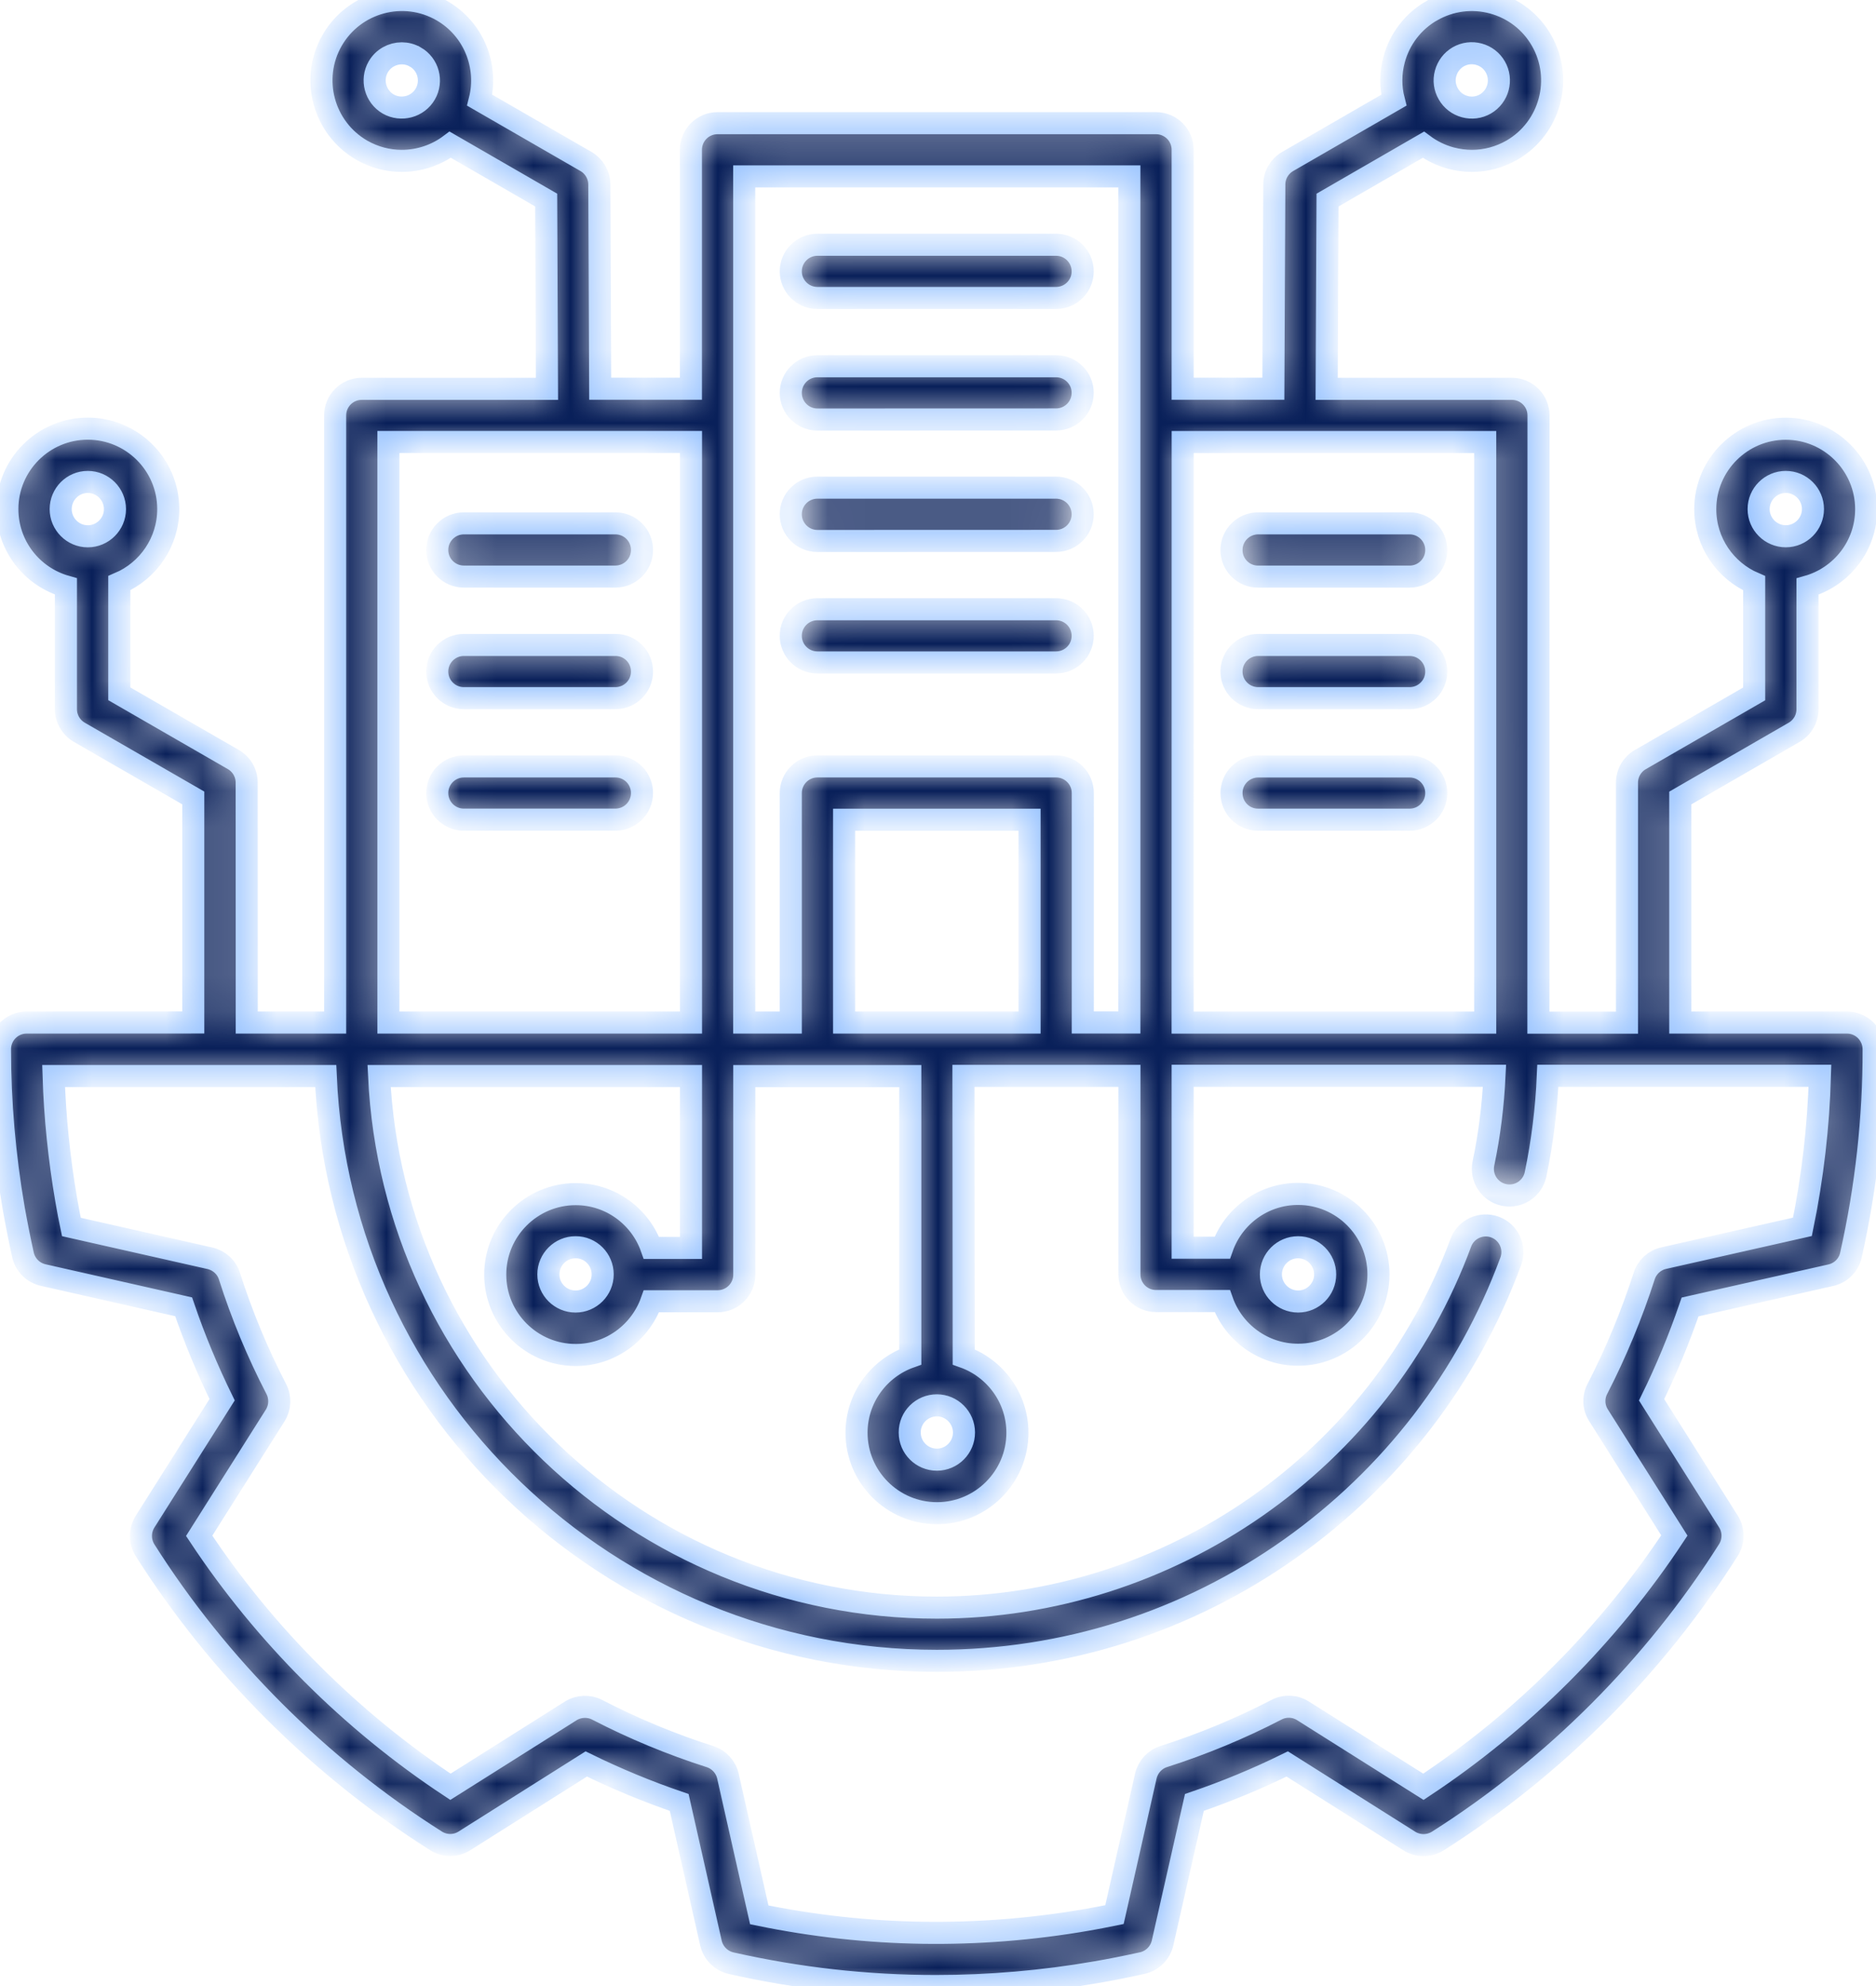 <svg width="51" height="54" viewBox="0 0 51 54" fill="none" xmlns="http://www.w3.org/2000/svg">
<mask id="path-1-inside-1_287_195" fill="white">
<path d="M50.21 27.803H45.679V21.698L48.776 19.911C49 19.782 49.138 19.543 49.138 19.284V15.949C50.057 15.69 50.733 14.846 50.733 13.845C50.733 12.639 49.752 11.657 48.546 11.657C47.34 11.657 46.358 12.639 46.358 13.845C46.358 14.747 46.907 15.524 47.688 15.858V18.867L44.592 20.654C44.368 20.783 44.23 21.022 44.23 21.281V27.806H41.822L41.825 11.295C41.825 10.895 41.499 10.572 41.101 10.572H36.066L36.09 5.44L38.696 3.935C38.917 4.1 39.169 4.225 39.445 4.299C39.632 4.348 39.824 4.374 40.014 4.374C40.393 4.374 40.767 4.275 41.105 4.081C42.148 3.476 42.505 2.136 41.904 1.094C41.614 0.59 41.142 0.228 40.58 0.076C40.016 -0.075 39.426 0.002 38.917 0.295H38.915C38.411 0.588 38.05 1.06 37.899 1.622C37.8 1.99 37.8 2.367 37.892 2.724L35.005 4.391C34.783 4.52 34.643 4.757 34.643 5.016L34.617 10.569H32.151V4.072C32.151 3.672 31.826 3.349 31.428 3.349H19.506C19.106 3.349 18.783 3.674 18.783 4.072V10.569H16.317L16.293 5.016C16.291 4.757 16.153 4.52 15.931 4.391L13.041 2.724C13.276 1.8 12.882 0.793 12.018 0.293C10.976 -0.31 9.637 0.048 9.032 1.092C8.429 2.136 8.786 3.476 9.833 4.083C10.175 4.279 10.55 4.374 10.92 4.374C11.394 4.374 11.859 4.221 12.24 3.934L14.848 5.44L14.87 10.572H9.835C9.434 10.572 9.111 10.897 9.111 11.295V27.803H6.708L6.706 21.278C6.706 21.02 6.568 20.781 6.344 20.652L3.243 18.864V15.856C4.025 15.522 4.574 14.745 4.574 13.842C4.574 12.636 3.592 11.655 2.386 11.655C1.182 11.655 0.2 12.636 0.2 13.842C0.2 14.844 0.874 15.686 1.792 15.946V19.282C1.792 19.541 1.93 19.779 2.153 19.909L5.254 21.696V27.801L0.724 27.803C0.323 27.803 0 28.128 0 28.527C0 29.961 0.125 31.419 0.375 32.868C0.461 33.346 0.541 33.745 0.625 34.121C0.687 34.393 0.898 34.606 1.171 34.668L4.992 35.532C5.285 36.393 5.638 37.24 6.038 38.058L3.943 41.374C3.794 41.611 3.794 41.913 3.943 42.15C5.946 45.313 8.683 48.045 11.853 50.053C12.09 50.203 12.391 50.203 12.626 50.053L15.938 47.962C16.758 48.364 17.605 48.715 18.464 49.008L19.327 52.831C19.39 53.102 19.601 53.315 19.874 53.378C21.711 53.793 23.572 54 25.439 54C26.893 54 28.351 53.875 29.804 53.623C30.183 53.559 30.592 53.477 31.053 53.376C31.327 53.315 31.542 53.102 31.605 52.828L32.47 49.008C33.329 48.715 34.176 48.364 34.994 47.962L38.312 50.057C38.549 50.206 38.851 50.206 39.088 50.057C42.249 48.052 44.981 45.315 46.989 42.143C47.137 41.906 47.137 41.605 46.989 41.37L44.9 38.06C45.3 37.244 45.651 36.398 45.946 35.536L49.771 34.673C50.044 34.611 50.258 34.4 50.318 34.126C50.731 32.287 50.94 30.407 50.936 28.532C50.934 28.127 50.611 27.803 50.21 27.803ZM48.548 13.104C48.955 13.104 49.286 13.435 49.286 13.842C49.286 14.249 48.955 14.581 48.548 14.581C48.141 14.581 47.809 14.249 47.809 13.842C47.809 13.435 48.141 13.104 48.548 13.104ZM39.299 1.997C39.351 1.805 39.471 1.646 39.641 1.546C39.814 1.447 40.012 1.422 40.203 1.473C40.393 1.525 40.552 1.646 40.649 1.816C40.854 2.169 40.731 2.623 40.382 2.826C40.21 2.925 40.01 2.951 39.82 2.899C39.631 2.847 39.471 2.727 39.372 2.552C39.275 2.384 39.247 2.186 39.299 1.997ZM10.554 2.828C10.201 2.623 10.081 2.169 10.283 1.818C10.421 1.581 10.668 1.45 10.923 1.45C11.047 1.45 11.175 1.482 11.289 1.549H11.291C11.644 1.751 11.765 2.205 11.562 2.556C11.36 2.907 10.905 3.028 10.554 2.828ZM2.386 13.104C2.793 13.104 3.125 13.436 3.125 13.843C3.125 14.25 2.793 14.582 2.386 14.582C1.982 14.582 1.65 14.25 1.65 13.843C1.65 13.436 1.979 13.104 2.386 13.104ZM35.335 12.019H40.376V27.804H32.15L32.152 12.019H35.335ZM20.232 4.796H30.702V27.801H29.436V21.563C29.436 21.162 29.111 20.839 28.712 20.839H22.222C21.822 20.839 21.498 21.164 21.498 21.563V27.803H20.232L20.232 4.796ZM25.469 38.211C25.874 38.211 26.206 38.543 26.206 38.95C26.206 39.357 25.876 39.688 25.469 39.688C25.062 39.688 24.731 39.357 24.731 38.95C24.729 38.541 25.062 38.211 25.469 38.211ZM22.948 27.803V22.288H27.989V27.803H22.948ZM10.559 12.018H18.785V27.803H10.559V12.018ZM49 33.357L45.229 34.208C44.979 34.264 44.777 34.449 44.699 34.692C44.359 35.747 43.931 36.781 43.425 37.765C43.306 37.993 43.319 38.267 43.457 38.482L45.518 41.749C43.735 44.452 41.389 46.799 38.696 48.582L35.422 46.517C35.205 46.379 34.931 46.368 34.703 46.487C33.719 46.997 32.687 47.424 31.636 47.76C31.393 47.837 31.208 48.04 31.15 48.289L30.297 52.058C30.034 52.112 29.793 52.157 29.561 52.198C26.578 52.715 23.578 52.669 20.641 52.064L19.79 48.294C19.734 48.044 19.549 47.842 19.303 47.762C18.255 47.428 17.221 46.999 16.235 46.489C16.006 46.371 15.733 46.384 15.515 46.519L12.246 48.582C9.544 46.797 7.197 44.452 5.415 41.758L7.481 38.487C7.618 38.269 7.629 37.996 7.511 37.767C7.003 36.786 6.574 35.754 6.238 34.699C6.161 34.453 5.958 34.27 5.708 34.212L1.94 33.361C1.892 33.135 1.847 32.892 1.8 32.623C1.608 31.503 1.492 30.373 1.457 29.257H8.855C9.236 38.09 16.542 45.158 25.469 45.158C28.934 45.158 32.256 44.103 35.075 42.105C37.832 40.149 39.906 37.449 41.071 34.294C41.209 33.919 41.017 33.502 40.642 33.364C40.267 33.226 39.85 33.418 39.712 33.792C37.522 39.725 31.798 43.711 25.469 43.711C17.342 43.711 10.685 37.291 10.306 29.257H18.785V33.93H17.71C17.411 33.079 16.601 32.468 15.651 32.468C14.445 32.468 13.463 33.45 13.463 34.656C13.463 35.859 14.445 36.842 15.651 36.842C16.601 36.842 17.41 36.23 17.71 35.381H19.51C19.911 35.381 20.234 35.056 20.234 34.658V29.259H24.747V36.895C23.897 37.195 23.285 38.005 23.285 38.956C23.285 40.162 24.267 41.144 25.473 41.144C26.677 41.144 27.659 40.162 27.659 38.956C27.659 38.005 27.047 37.195 26.199 36.895L26.192 29.253H30.704V34.652C30.704 35.052 31.029 35.375 31.427 35.375H33.228C33.527 36.224 34.337 36.835 35.289 36.835C36.492 36.835 37.474 35.856 37.474 34.65C37.474 33.444 36.495 32.462 35.289 32.462C34.337 32.462 33.527 33.073 33.228 33.924H32.151V29.251H40.629C40.59 30.056 40.492 30.855 40.328 31.633C40.246 32.025 40.496 32.408 40.888 32.49C41.28 32.572 41.663 32.322 41.745 31.93C41.928 31.055 42.04 30.157 42.079 29.251H49.476C49.437 30.627 49.278 32.002 49 33.357ZM16.384 34.651C16.384 35.056 16.054 35.388 15.647 35.388C15.24 35.388 14.908 35.058 14.908 34.651C14.908 34.244 15.24 33.913 15.647 33.913C16.054 33.91 16.384 34.242 16.384 34.651ZM34.55 34.651C34.55 34.244 34.882 33.913 35.289 33.913C35.694 33.913 36.025 34.244 36.025 34.651C36.025 35.056 35.696 35.388 35.289 35.388C34.882 35.386 34.55 35.056 34.55 34.651ZM17.453 14.954C17.453 15.354 17.128 15.677 16.73 15.677H12.61C12.21 15.677 11.887 15.352 11.887 14.954C11.887 14.553 12.212 14.23 12.61 14.23H16.73C17.131 14.23 17.453 14.553 17.453 14.954ZM17.453 18.259C17.453 18.66 17.128 18.983 16.73 18.983H12.61C12.21 18.983 11.887 18.658 11.887 18.259C11.887 17.859 12.212 17.536 12.61 17.536H16.73C17.131 17.534 17.453 17.859 17.453 18.259ZM17.453 21.563C17.453 21.963 17.128 22.286 16.73 22.286H12.61C12.21 22.286 11.887 21.961 11.887 21.563C11.887 21.162 12.212 20.839 12.61 20.839H16.73C17.131 20.839 17.453 21.162 17.453 21.563ZM21.498 7.378C21.498 6.978 21.823 6.655 22.221 6.655H28.71C29.11 6.655 29.433 6.98 29.433 7.378C29.433 7.779 29.108 8.102 28.71 8.102H22.221C21.823 8.102 21.498 7.777 21.498 7.378ZM21.498 10.682C21.498 10.281 21.823 9.958 22.221 9.958H28.71C29.11 9.958 29.433 10.283 29.433 10.682C29.433 11.082 29.108 11.405 28.71 11.405L22.221 11.407C21.823 11.407 21.498 11.082 21.498 10.682ZM21.498 13.983C21.498 13.582 21.823 13.259 22.221 13.259H28.71C29.11 13.259 29.433 13.585 29.433 13.983C29.433 14.383 29.108 14.707 28.71 14.707L22.221 14.709C21.823 14.709 21.498 14.383 21.498 13.983ZM21.498 17.288C21.498 16.888 21.823 16.565 22.221 16.565H28.71C29.11 16.565 29.433 16.89 29.433 17.288C29.433 17.689 29.108 18.012 28.71 18.012H22.221C21.823 18.012 21.498 17.689 21.498 17.288ZM33.479 14.954C33.479 14.553 33.804 14.23 34.203 14.23H38.322C38.723 14.23 39.046 14.556 39.046 14.954C39.046 15.355 38.721 15.678 38.322 15.678H34.203C33.802 15.68 33.479 15.355 33.479 14.954ZM33.479 18.26C33.479 17.859 33.804 17.536 34.203 17.536H38.322C38.723 17.536 39.046 17.861 39.046 18.26C39.046 18.66 38.721 18.983 38.322 18.983H34.203C33.802 18.983 33.479 18.658 33.479 18.26ZM33.479 21.563C33.479 21.163 33.804 20.84 34.203 20.84H38.322C38.723 20.84 39.046 21.165 39.046 21.563C39.046 21.964 38.721 22.287 38.322 22.287H34.203C33.802 22.289 33.479 21.964 33.479 21.563Z"/>
</mask>
<path d="M50.21 27.803H45.679V21.698L48.776 19.911C49 19.782 49.138 19.543 49.138 19.284V15.949C50.057 15.69 50.733 14.846 50.733 13.845C50.733 12.639 49.752 11.657 48.546 11.657C47.34 11.657 46.358 12.639 46.358 13.845C46.358 14.747 46.907 15.524 47.688 15.858V18.867L44.592 20.654C44.368 20.783 44.23 21.022 44.23 21.281V27.806H41.822L41.825 11.295C41.825 10.895 41.499 10.572 41.101 10.572H36.066L36.09 5.44L38.696 3.935C38.917 4.1 39.169 4.225 39.445 4.299C39.632 4.348 39.824 4.374 40.014 4.374C40.393 4.374 40.767 4.275 41.105 4.081C42.148 3.476 42.505 2.136 41.904 1.094C41.614 0.59 41.142 0.228 40.58 0.076C40.016 -0.075 39.426 0.002 38.917 0.295H38.915C38.411 0.588 38.05 1.06 37.899 1.622C37.8 1.99 37.8 2.367 37.892 2.724L35.005 4.391C34.783 4.52 34.643 4.757 34.643 5.016L34.617 10.569H32.151V4.072C32.151 3.672 31.826 3.349 31.428 3.349H19.506C19.106 3.349 18.783 3.674 18.783 4.072V10.569H16.317L16.293 5.016C16.291 4.757 16.153 4.52 15.931 4.391L13.041 2.724C13.276 1.8 12.882 0.793 12.018 0.293C10.976 -0.31 9.637 0.048 9.032 1.092C8.429 2.136 8.786 3.476 9.833 4.083C10.175 4.279 10.55 4.374 10.92 4.374C11.394 4.374 11.859 4.221 12.24 3.934L14.848 5.44L14.87 10.572H9.835C9.434 10.572 9.111 10.897 9.111 11.295V27.803H6.708L6.706 21.278C6.706 21.02 6.568 20.781 6.344 20.652L3.243 18.864V15.856C4.025 15.522 4.574 14.745 4.574 13.842C4.574 12.636 3.592 11.655 2.386 11.655C1.182 11.655 0.2 12.636 0.2 13.842C0.2 14.844 0.874 15.686 1.792 15.946V19.282C1.792 19.541 1.93 19.779 2.153 19.909L5.254 21.696V27.801L0.724 27.803C0.323 27.803 0 28.128 0 28.527C0 29.961 0.125 31.419 0.375 32.868C0.461 33.346 0.541 33.745 0.625 34.121C0.687 34.393 0.898 34.606 1.171 34.668L4.992 35.532C5.285 36.393 5.638 37.24 6.038 38.058L3.943 41.374C3.794 41.611 3.794 41.913 3.943 42.15C5.946 45.313 8.683 48.045 11.853 50.053C12.09 50.203 12.391 50.203 12.626 50.053L15.938 47.962C16.758 48.364 17.605 48.715 18.464 49.008L19.327 52.831C19.39 53.102 19.601 53.315 19.874 53.378C21.711 53.793 23.572 54 25.439 54C26.893 54 28.351 53.875 29.804 53.623C30.183 53.559 30.592 53.477 31.053 53.376C31.327 53.315 31.542 53.102 31.605 52.828L32.47 49.008C33.329 48.715 34.176 48.364 34.994 47.962L38.312 50.057C38.549 50.206 38.851 50.206 39.088 50.057C42.249 48.052 44.981 45.315 46.989 42.143C47.137 41.906 47.137 41.605 46.989 41.37L44.9 38.06C45.3 37.244 45.651 36.398 45.946 35.536L49.771 34.673C50.044 34.611 50.258 34.4 50.318 34.126C50.731 32.287 50.94 30.407 50.936 28.532C50.934 28.127 50.611 27.803 50.21 27.803ZM48.548 13.104C48.955 13.104 49.286 13.435 49.286 13.842C49.286 14.249 48.955 14.581 48.548 14.581C48.141 14.581 47.809 14.249 47.809 13.842C47.809 13.435 48.141 13.104 48.548 13.104ZM39.299 1.997C39.351 1.805 39.471 1.646 39.641 1.546C39.814 1.447 40.012 1.422 40.203 1.473C40.393 1.525 40.552 1.646 40.649 1.816C40.854 2.169 40.731 2.623 40.382 2.826C40.21 2.925 40.01 2.951 39.82 2.899C39.631 2.847 39.471 2.727 39.372 2.552C39.275 2.384 39.247 2.186 39.299 1.997ZM10.554 2.828C10.201 2.623 10.081 2.169 10.283 1.818C10.421 1.581 10.668 1.45 10.923 1.45C11.047 1.45 11.175 1.482 11.289 1.549H11.291C11.644 1.751 11.765 2.205 11.562 2.556C11.36 2.907 10.905 3.028 10.554 2.828ZM2.386 13.104C2.793 13.104 3.125 13.436 3.125 13.843C3.125 14.25 2.793 14.582 2.386 14.582C1.982 14.582 1.65 14.25 1.65 13.843C1.65 13.436 1.979 13.104 2.386 13.104ZM35.335 12.019H40.376V27.804H32.15L32.152 12.019H35.335ZM20.232 4.796H30.702V27.801H29.436V21.563C29.436 21.162 29.111 20.839 28.712 20.839H22.222C21.822 20.839 21.498 21.164 21.498 21.563V27.803H20.232L20.232 4.796ZM25.469 38.211C25.874 38.211 26.206 38.543 26.206 38.95C26.206 39.357 25.876 39.688 25.469 39.688C25.062 39.688 24.731 39.357 24.731 38.95C24.729 38.541 25.062 38.211 25.469 38.211ZM22.948 27.803V22.288H27.989V27.803H22.948ZM10.559 12.018H18.785V27.803H10.559V12.018ZM49 33.357L45.229 34.208C44.979 34.264 44.777 34.449 44.699 34.692C44.359 35.747 43.931 36.781 43.425 37.765C43.306 37.993 43.319 38.267 43.457 38.482L45.518 41.749C43.735 44.452 41.389 46.799 38.696 48.582L35.422 46.517C35.205 46.379 34.931 46.368 34.703 46.487C33.719 46.997 32.687 47.424 31.636 47.76C31.393 47.837 31.208 48.04 31.15 48.289L30.297 52.058C30.034 52.112 29.793 52.157 29.561 52.198C26.578 52.715 23.578 52.669 20.641 52.064L19.79 48.294C19.734 48.044 19.549 47.842 19.303 47.762C18.255 47.428 17.221 46.999 16.235 46.489C16.006 46.371 15.733 46.384 15.515 46.519L12.246 48.582C9.544 46.797 7.197 44.452 5.415 41.758L7.481 38.487C7.618 38.269 7.629 37.996 7.511 37.767C7.003 36.786 6.574 35.754 6.238 34.699C6.161 34.453 5.958 34.27 5.708 34.212L1.94 33.361C1.892 33.135 1.847 32.892 1.8 32.623C1.608 31.503 1.492 30.373 1.457 29.257H8.855C9.236 38.09 16.542 45.158 25.469 45.158C28.934 45.158 32.256 44.103 35.075 42.105C37.832 40.149 39.906 37.449 41.071 34.294C41.209 33.919 41.017 33.502 40.642 33.364C40.267 33.226 39.85 33.418 39.712 33.792C37.522 39.725 31.798 43.711 25.469 43.711C17.342 43.711 10.685 37.291 10.306 29.257H18.785V33.93H17.71C17.411 33.079 16.601 32.468 15.651 32.468C14.445 32.468 13.463 33.45 13.463 34.656C13.463 35.859 14.445 36.842 15.651 36.842C16.601 36.842 17.41 36.23 17.71 35.381H19.51C19.911 35.381 20.234 35.056 20.234 34.658V29.259H24.747V36.895C23.897 37.195 23.285 38.005 23.285 38.956C23.285 40.162 24.267 41.144 25.473 41.144C26.677 41.144 27.659 40.162 27.659 38.956C27.659 38.005 27.047 37.195 26.199 36.895L26.192 29.253H30.704V34.652C30.704 35.052 31.029 35.375 31.427 35.375H33.228C33.527 36.224 34.337 36.835 35.289 36.835C36.492 36.835 37.474 35.856 37.474 34.65C37.474 33.444 36.495 32.462 35.289 32.462C34.337 32.462 33.527 33.073 33.228 33.924H32.151V29.251H40.629C40.59 30.056 40.492 30.855 40.328 31.633C40.246 32.025 40.496 32.408 40.888 32.49C41.28 32.572 41.663 32.322 41.745 31.93C41.928 31.055 42.04 30.157 42.079 29.251H49.476C49.437 30.627 49.278 32.002 49 33.357ZM16.384 34.651C16.384 35.056 16.054 35.388 15.647 35.388C15.24 35.388 14.908 35.058 14.908 34.651C14.908 34.244 15.24 33.913 15.647 33.913C16.054 33.91 16.384 34.242 16.384 34.651ZM34.55 34.651C34.55 34.244 34.882 33.913 35.289 33.913C35.694 33.913 36.025 34.244 36.025 34.651C36.025 35.056 35.696 35.388 35.289 35.388C34.882 35.386 34.55 35.056 34.55 34.651ZM17.453 14.954C17.453 15.354 17.128 15.677 16.73 15.677H12.61C12.21 15.677 11.887 15.352 11.887 14.954C11.887 14.553 12.212 14.23 12.61 14.23H16.73C17.131 14.23 17.453 14.553 17.453 14.954ZM17.453 18.259C17.453 18.66 17.128 18.983 16.73 18.983H12.61C12.21 18.983 11.887 18.658 11.887 18.259C11.887 17.859 12.212 17.536 12.61 17.536H16.73C17.131 17.534 17.453 17.859 17.453 18.259ZM17.453 21.563C17.453 21.963 17.128 22.286 16.73 22.286H12.61C12.21 22.286 11.887 21.961 11.887 21.563C11.887 21.162 12.212 20.839 12.61 20.839H16.73C17.131 20.839 17.453 21.162 17.453 21.563ZM21.498 7.378C21.498 6.978 21.823 6.655 22.221 6.655H28.71C29.11 6.655 29.433 6.98 29.433 7.378C29.433 7.779 29.108 8.102 28.71 8.102H22.221C21.823 8.102 21.498 7.777 21.498 7.378ZM21.498 10.682C21.498 10.281 21.823 9.958 22.221 9.958H28.71C29.11 9.958 29.433 10.283 29.433 10.682C29.433 11.082 29.108 11.405 28.71 11.405L22.221 11.407C21.823 11.407 21.498 11.082 21.498 10.682ZM21.498 13.983C21.498 13.582 21.823 13.259 22.221 13.259H28.71C29.11 13.259 29.433 13.585 29.433 13.983C29.433 14.383 29.108 14.707 28.71 14.707L22.221 14.709C21.823 14.709 21.498 14.383 21.498 13.983ZM21.498 17.288C21.498 16.888 21.823 16.565 22.221 16.565H28.71C29.11 16.565 29.433 16.89 29.433 17.288C29.433 17.689 29.108 18.012 28.71 18.012H22.221C21.823 18.012 21.498 17.689 21.498 17.288ZM33.479 14.954C33.479 14.553 33.804 14.23 34.203 14.23H38.322C38.723 14.23 39.046 14.556 39.046 14.954C39.046 15.355 38.721 15.678 38.322 15.678H34.203C33.802 15.68 33.479 15.355 33.479 14.954ZM33.479 18.26C33.479 17.859 33.804 17.536 34.203 17.536H38.322C38.723 17.536 39.046 17.861 39.046 18.26C39.046 18.66 38.721 18.983 38.322 18.983H34.203C33.802 18.983 33.479 18.658 33.479 18.26ZM33.479 21.563C33.479 21.163 33.804 20.84 34.203 20.84H38.322C38.723 20.84 39.046 21.165 39.046 21.563C39.046 21.964 38.721 22.287 38.322 22.287H34.203C33.802 22.289 33.479 21.964 33.479 21.563Z" fill="#081F59" stroke="#98C3FF" stroke-width="0.6" mask="url(#path-1-inside-1_287_195)"/>
</svg>
